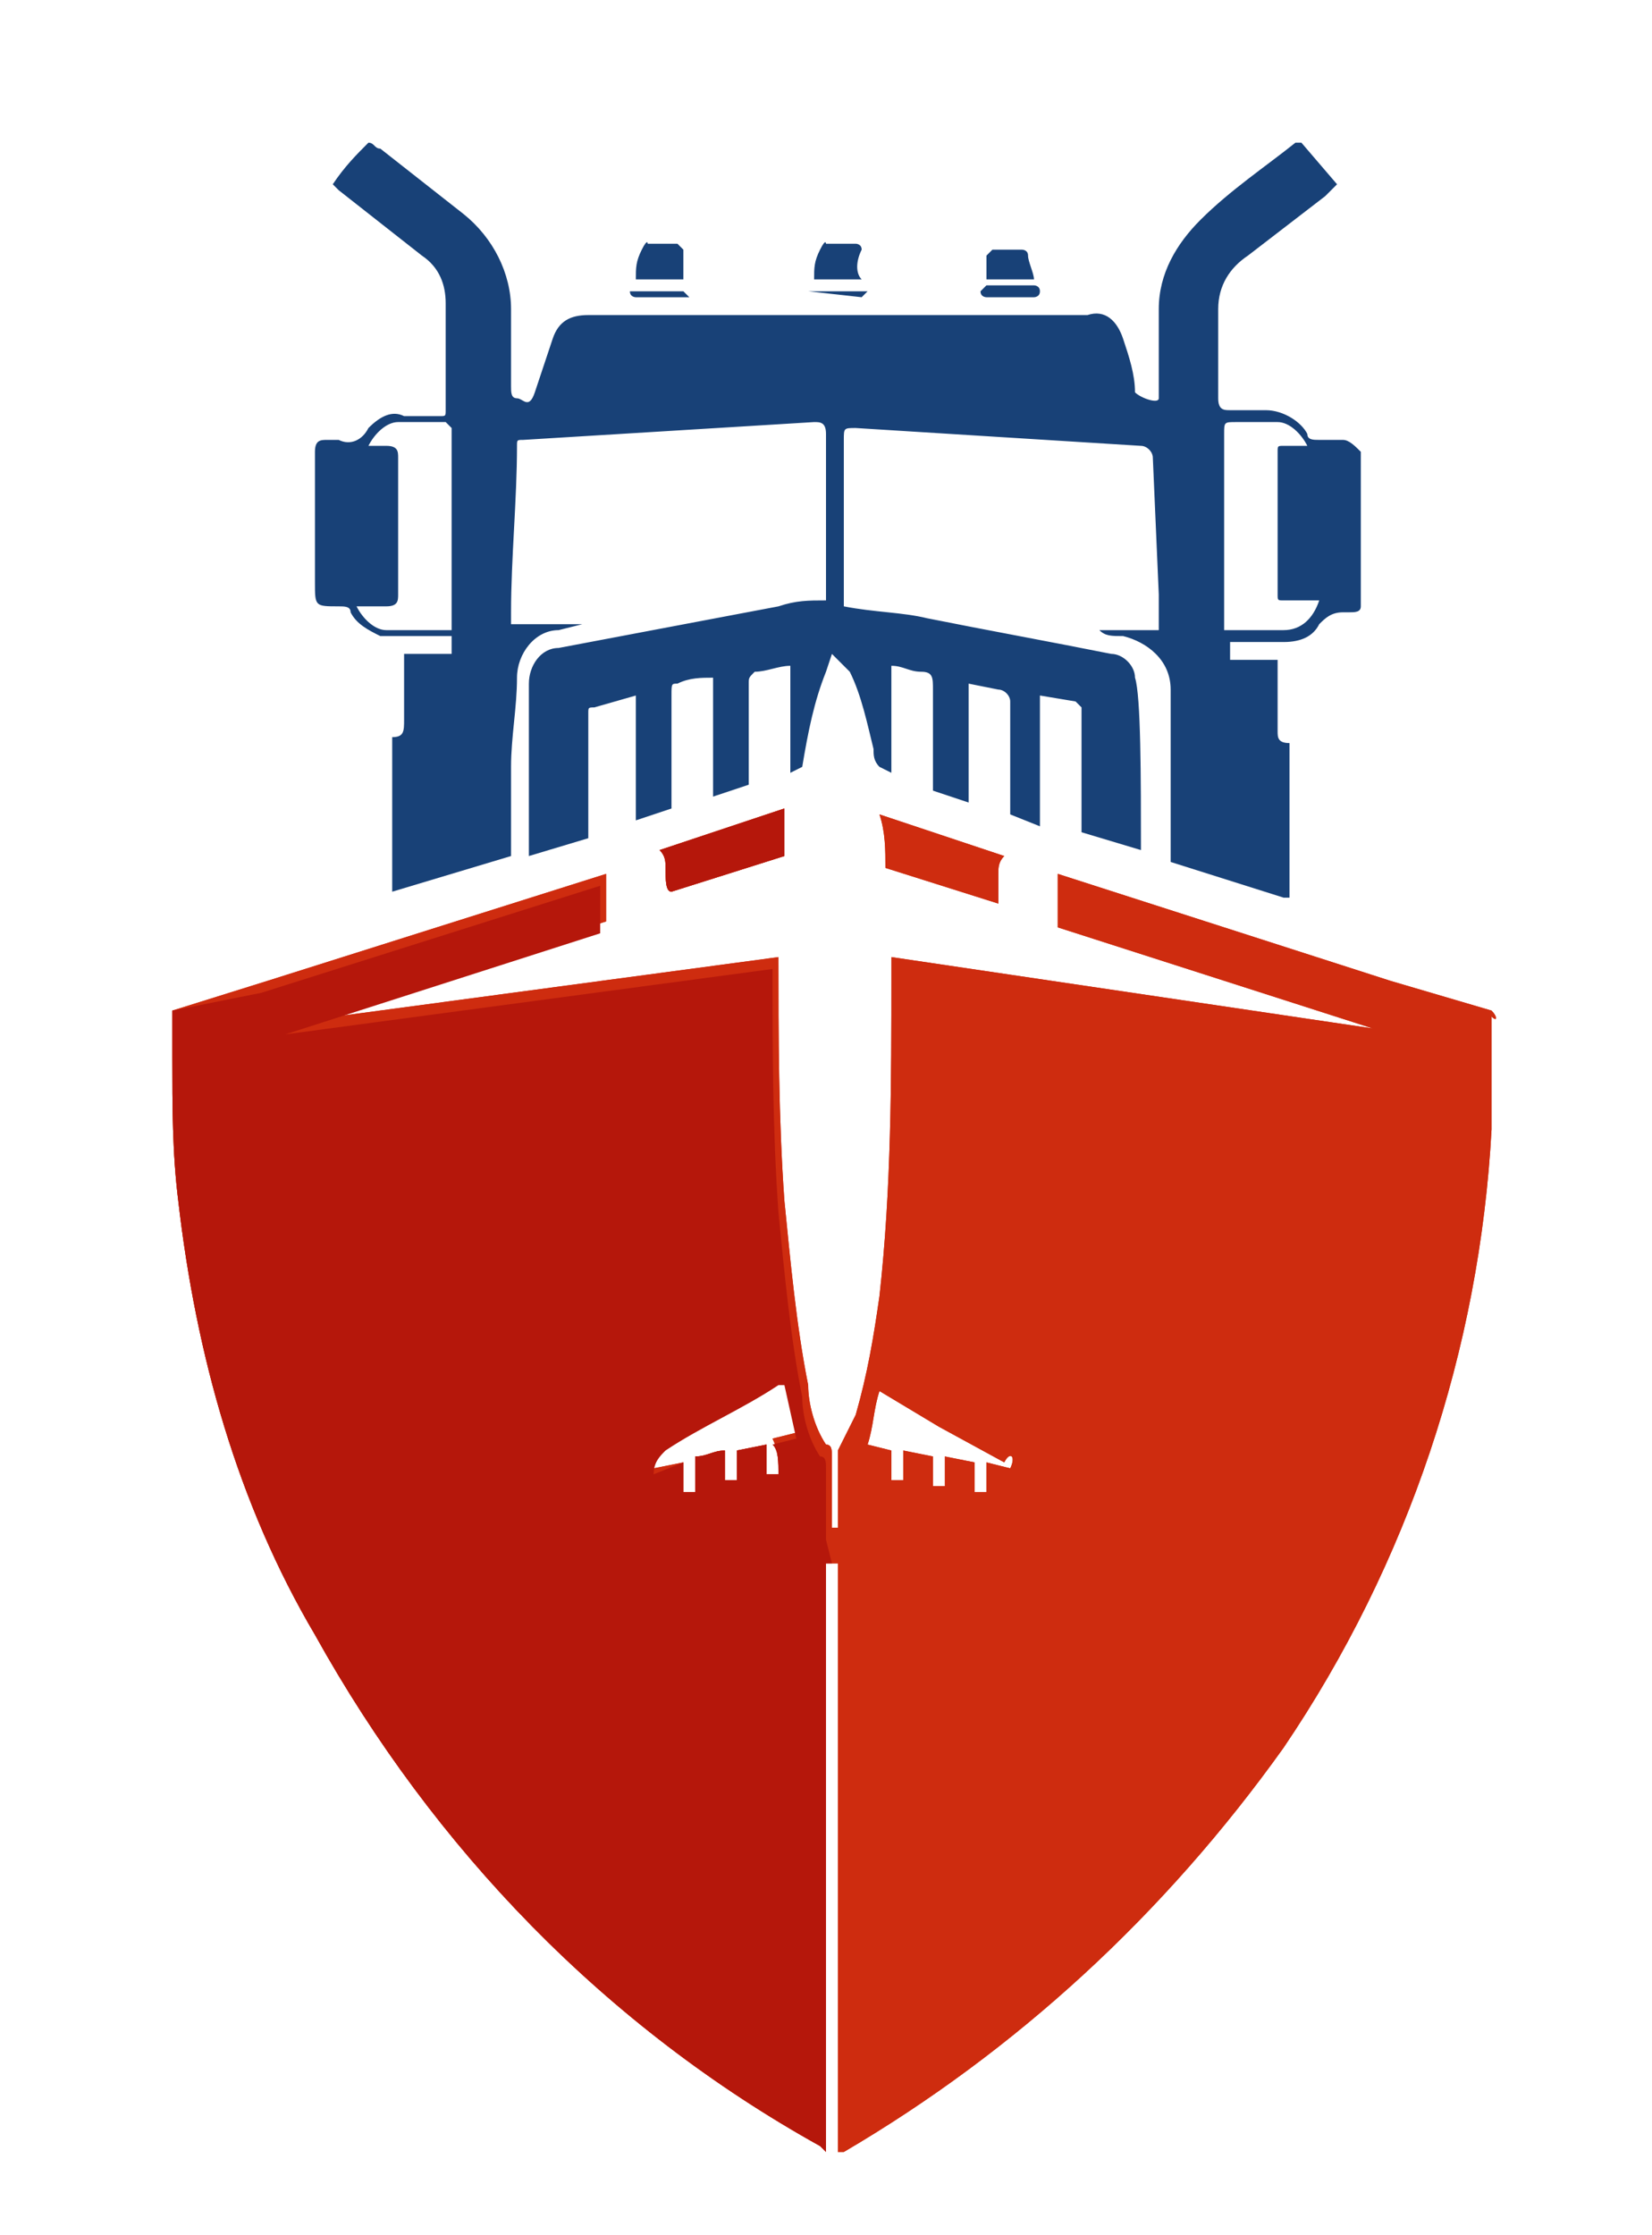 <?xml version="1.0" encoding="utf-8"?>
<!-- Generator: Adobe Illustrator 23.0.1, SVG Export Plug-In . SVG Version: 6.00 Build 0)  -->
<svg version="1.1" id="Layer_1" xmlns="http://www.w3.org/2000/svg" xmlns:xlink="http://www.w3.org/1999/xlink" x="0px" y="0px"
	 viewBox="0 0 27.8 37.6" style="enable-background:new 0 0 27.8 37.6;" xml:space="preserve">
<style type="text/css">
	.st0{fill:#184177;}
	.st1{fill:#CE2C0F;}
	.st2{fill:#B5170B;}
</style>
<path class="st0" d="M22.6,7.4c-0.1,0-0.3,0-0.4,0c-0.1,0-0.2,0-0.2-0.1c-0.1-0.2-0.4-0.4-0.7-0.4h-0.6c-0.1,0-0.2,0-0.2-0.2V5.2
	c0-0.4,0.2-0.7,0.5-0.9l1.3-1l0.2-0.2l-0.6-0.7h-0.1c-0.5,0.4-1.1,0.8-1.6,1.3c-0.4,0.4-0.7,0.9-0.7,1.5c0,0.4,0,0.9,0,1.3
	c0,0.1,0,0.1,0,0.2s-0.3,0-0.4-0.1C19.1,6.3,19,6,18.9,5.7c-0.1-0.3-0.3-0.5-0.6-0.4c-0.7,0-1.4,0-2.1,0c-2.1,0-4.2,0-6.3,0
	c-0.3,0-0.5,0.1-0.6,0.4C9.2,6,9.1,6.3,9,6.6S8.8,6.7,8.7,6.7S8.6,6.6,8.6,6.5V5.2c0-0.6-0.3-1.2-0.8-1.6L6.4,2.5
	c-0.1,0-0.1-0.1-0.2-0.1C6,2.6,5.8,2.8,5.6,3.1l0.1,0.1l1.4,1.1c0.3,0.2,0.4,0.5,0.4,0.8c0,0.6,0,1.2,0,1.8c0,0.1,0,0.1-0.1,0.1H6.8
	C6.6,6.9,6.4,7,6.2,7.2C6.1,7.4,5.9,7.5,5.7,7.4c-0.1,0-0.1,0-0.2,0c-0.1,0-0.2,0-0.2,0.2c0,0.7,0,1.5,0,2.2c0,0.4,0,0.4,0.4,0.4
	c0.1,0,0.2,0,0.2,0.1c0.1,0.2,0.3,0.3,0.5,0.4c0.2,0,0.3,0,0.5,0h0.7V11H6.8c0,0.4,0,0.7,0,1.1c0,0.2,0,0.3-0.2,0.3V15l2-0.6
	c0-0.7,0-1.4,0-1.5c0-0.5,0.1-1,0.1-1.5c0-0.4,0.3-0.8,0.7-0.8l0.4-0.1l0,0H8.6v-0.2c0-0.9,0.1-1.9,0.1-2.8c0-0.1,0-0.1,0.1-0.1
	l4.9-0.3c0.1,0,0.2,0,0.2,0.2c0,0.9,0,1.8,0,2.6c0,0.1,0,0.1,0,0.2c-0.3,0-0.5,0-0.8,0.1l-3.7,0.7c-0.3,0-0.5,0.3-0.5,0.6
	c0,0,0,0,0,0.1c0,0.3,0,1.6,0,2.8l1-0.3c0-0.9,0-1.9,0-2.1c0-0.1,0-0.1,0.1-0.1l0.7-0.2c0,0.3,0,1.2,0,2.1l0.6-0.2
	c0-0.9,0-1.7,0-1.9s0-0.2,0.1-0.2c0.2-0.1,0.4-0.1,0.6-0.1v2l0.6-0.2c0-0.8,0-1.5,0-1.7c0-0.1,0-0.1,0.1-0.2c0.2,0,0.4-0.1,0.6-0.1
	V13l0.2-0.1c0.1-0.6,0.2-1.1,0.4-1.6L14,11l0.3,0.3c0.2,0.4,0.3,0.9,0.4,1.3c0,0.1,0,0.2,0.1,0.3l0.2,0.1v-1.8
	c0.2,0,0.3,0.1,0.5,0.1c0.2,0,0.2,0.1,0.2,0.3s0,0.6,0,0.8v0.9l0.6,0.2v-2l0.5,0.1c0.1,0,0.2,0.1,0.2,0.2c0,0.4,0,0.7,0,1.1
	c0,0,0,0.4,0,0.8l0.5,0.2c0-1,0-1.9,0-2.2l0.6,0.1c0,0,0.1,0.1,0.1,0.1c0,0.3,0,0.5,0,0.7c0,0.1,0,0.7,0,1.4l1,0.3
	c0-1.2,0-2.6-0.1-2.9c0-0.2-0.2-0.4-0.4-0.4c-1-0.2-2.1-0.4-3.1-0.6c-0.4-0.1-0.9-0.1-1.4-0.2V7.4c0-0.2,0-0.2,0.2-0.2l4.8,0.3
	c0.1,0,0.2,0.1,0.2,0.2l0.1,2.3v0.6h-1c0.1,0.1,0.2,0.1,0.4,0.1c0.4,0.1,0.8,0.4,0.8,0.9c0,0.3,0,0.6,0,0.9c0,0.1,0,1.1,0,2l1.9,0.6
	h0.1v-2.6c-0.2,0-0.2-0.1-0.2-0.2v-0.9c0-0.1,0-0.2,0-0.3h-0.8v-0.3h0.9c0.3,0,0.5-0.1,0.6-0.3c0.1-0.1,0.2-0.2,0.4-0.2h0.1
	c0.1,0,0.2,0,0.2-0.1V7.6C22.8,7.5,22.7,7.4,22.6,7.4z M7.6,10.4c0,0.1,0,0.1,0,0.2c-0.4,0-0.7,0-1.1,0c-0.2,0-0.4-0.2-0.5-0.4
	c0.2,0,0.3,0,0.5,0s0.2-0.1,0.2-0.2c0-0.8,0-1.5,0-2.3c0-0.1,0-0.2-0.2-0.2H6.2c0.1-0.2,0.3-0.4,0.5-0.4c0.3,0,0.5,0,0.8,0
	c0,0,0.1,0.1,0.1,0.1s0,0.1,0,0.1L7.6,10.4z M21.6,10.6c-0.3,0-0.7,0-1,0c0-0.1,0-0.1,0-0.2V7.3c0-0.2,0-0.2,0.2-0.2s0.5,0,0.7,0
	c0.2,0,0.4,0.2,0.5,0.4h-0.4c-0.1,0-0.1,0-0.1,0.1c0,0,0,0,0,0V10c0,0.1,0,0.1,0.1,0.1h0.6C22.1,10.4,21.9,10.6,21.6,10.6L21.6,10.6
	z"/>
<path class="st0" d="M11.5,4.7h-0.8c0-0.2,0-0.3,0.1-0.5s0.1-0.1,0.1-0.1s0.3,0,0.5,0c0,0,0.1,0.1,0.1,0.1
	C11.5,4.4,11.5,4.6,11.5,4.7z"/>
<path class="st0" d="M14.5,4.7h-0.8c0-0.2,0-0.3,0.1-0.5s0.1-0.1,0.1-0.1h0.5c0,0,0.1,0,0.1,0.1C14.4,4.4,14.4,4.6,14.5,4.7z"/>
<path class="st0" d="M17.4,4.7h-0.8c0-0.2,0-0.3,0-0.4c0,0,0.1-0.1,0.1-0.1c0.2,0,0.3,0,0.5,0c0,0,0.1,0,0.1,0.1S17.4,4.6,17.4,4.7z
	"/>
<path class="st0" d="M10.6,4.9h0.9c0,0,0,0,0.1,0.1S11.6,5,11.6,5h-0.9C10.7,5,10.6,5,10.6,4.9L10.6,4.9z"/>
<path class="st0" d="M17,5h-0.4c0,0-0.1,0-0.1-0.1c0,0,0.1-0.1,0.1-0.1h0.8c0,0,0.1,0,0.1,0.1S17.4,5,17.4,5H17z"/>
<path class="st0" d="M13.6,4.9h1l0,0c0,0-0.1,0.1-0.1,0.1L13.6,4.9C13.6,5,13.6,4.9,13.6,4.9L13.6,4.9z"/>
<path class="st1" d="M11.2,14.6c0-0.1,0-0.2-0.1-0.3l2.1-0.7c0,0.1,0,0.3,0,0.4s0,0.3,0,0.4l-1.9,0.6C11.2,15,11.2,14.8,11.2,14.6z"
	/>
<path class="st1" d="M14.9,14.6c0-0.3,0-0.6-0.1-0.9l2.1,0.7c-0.1,0.1-0.1,0.2-0.1,0.3c0,0.2,0,0.3,0,0.5l0,0L14.9,14.6z"/>
<path class="st1" d="M25.1,17l-1.7-0.5l-5.6-1.8c0,0.3,0,0.6,0,0.9l5.3,1.7L15,16.1c0,0.1,0,0.2,0,0.3c0,1.8,0,3.6-0.2,5.4
	c-0.1,0.7-0.2,1.3-0.4,2c-0.1,0.2-0.2,0.4-0.3,0.6c0,0,0,0.1,0,0.1v1.1c0,0,0,0.1,0,0.1H14c0-0.4,0-0.8,0-1.2c0-0.1,0-0.2-0.1-0.2
	c-0.2-0.3-0.3-0.7-0.3-1c-0.2-1-0.3-2.1-0.4-3.1c-0.1-1.4-0.1-2.8-0.1-4.1l-8.2,1.1l5.3-1.7c0-0.3,0-0.6,0-0.8l-5.7,1.8L2.9,17v0.8
	c0,0.8,0,1.6,0.1,2.4c0.3,2.6,1,5.1,2.3,7.3c2,3.6,4.9,6.6,8.5,8.6l0.1,0.1l0,0v-9.9h0.2v9.9c0,0,0.1,0,0.1,0c2.9-1.7,5.4-4,7.4-6.8
	c2.1-3.1,3.3-6.7,3.5-10.4c0-0.6,0-1.2,0-1.9C25.2,17.2,25.2,17.1,25.1,17z M13.1,24.8h-0.2c0-0.1,0-0.3,0-0.5l-0.5,0.1
	c0,0.2,0,0.4,0,0.5h-0.2c0-0.2,0-0.3,0-0.5c-0.2,0-0.3,0.1-0.5,0.1c0,0,0,0.1,0,0.1s0,0.3,0,0.5h-0.2c0-0.2,0-0.3,0-0.5L11,24.7l0,0
	c0-0.2,0.1-0.3,0.2-0.4c0.6-0.4,1.3-0.7,1.9-1.1h0.1l0.2,0.9l-0.4,0.1C13.1,24.4,13.1,24.6,13.1,24.8L13.1,24.8z M17,24.7l-0.4-0.1
	v0.5h-0.2c0-0.2,0-0.4,0-0.5l-0.5-0.1V25h-0.2c0-0.2,0-0.4,0-0.5l-0.5-0.1c0,0.2,0,0.3,0,0.5H15c0-0.2,0-0.4,0-0.5l-0.4-0.1
	c0.1-0.3,0.1-0.6,0.2-0.9l1,0.6l1.1,0.6C17,24.4,17.1,24.5,17,24.7C17,24.7,17,24.7,17,24.7z"/>
<path class="st1" d="M11.2,14.6c0-0.1,0-0.2-0.1-0.3l2.1-0.7c0,0.1,0,0.3,0,0.4s0,0.3,0,0.4l-1.9,0.6C11.2,15,11.2,14.8,11.2,14.6z"
	/>
<path class="st1" d="M14.9,14.6c0-0.3,0-0.6-0.1-0.9l2.1,0.7c-0.1,0.1-0.1,0.2-0.1,0.3c0,0.2,0,0.3,0,0.5l0,0L14.9,14.6z"/>
<path class="st1" d="M25.1,17l-1.7-0.5l-5.6-1.8c0,0.3,0,0.6,0,0.9l5.3,1.7L15,16.1c0,0.1,0,0.2,0,0.3c0,1.8,0,3.6-0.2,5.4
	c-0.1,0.7-0.2,1.3-0.4,2c-0.1,0.2-0.2,0.4-0.3,0.6c0,0,0,0.1,0,0.1v1.1c0,0,0,0.1,0,0.1H14c0-0.4,0-0.8,0-1.2c0-0.1,0-0.2-0.1-0.2
	c-0.2-0.3-0.3-0.7-0.3-1c-0.2-1-0.3-2.1-0.4-3.1c-0.1-1.4-0.1-2.8-0.1-4.1l-8.2,1.1l5.3-1.7c0-0.3,0-0.6,0-0.8l-5.7,1.8L2.9,17v0.8
	c0,0.8,0,1.6,0.1,2.4c0.3,2.6,1,5.1,2.3,7.3c2,3.6,4.9,6.6,8.5,8.6l0.1,0.1l0,0v-9.9h0.2v9.9c0,0,0.1,0,0.1,0c2.9-1.7,5.4-4,7.4-6.8
	c2.1-3.1,3.3-6.7,3.5-10.4c0-0.6,0-1.2,0-1.9C25.2,17.2,25.2,17.1,25.1,17z M13.1,24.8h-0.2c0-0.1,0-0.3,0-0.5l-0.5,0.1
	c0,0.2,0,0.4,0,0.5h-0.2c0-0.2,0-0.3,0-0.5c-0.2,0-0.3,0.1-0.5,0.1c0,0,0,0.1,0,0.1s0,0.3,0,0.5h-0.2c0-0.2,0-0.3,0-0.5L11,24.7l0,0
	c0-0.2,0.1-0.3,0.2-0.4c0.6-0.4,1.3-0.7,1.9-1.1h0.1l0.2,0.9l-0.4,0.1C13.1,24.4,13.1,24.6,13.1,24.8L13.1,24.8z M17,24.7l-0.4-0.1
	v0.5h-0.2c0-0.2,0-0.4,0-0.5l-0.5-0.1V25h-0.2c0-0.2,0-0.4,0-0.5l-0.5-0.1c0,0.2,0,0.3,0,0.5H15c0-0.2,0-0.4,0-0.5l-0.4-0.1
	c0.1-0.3,0.1-0.6,0.2-0.9l1,0.6l1.1,0.6C17,24.4,17.1,24.5,17,24.7C17,24.7,17,24.7,17,24.7z"/>
<path class="st2" d="M11.2,14.6c0-0.1,0-0.2-0.1-0.3l2.1-0.7c0,0.1,0,0.3,0,0.4s0,0.3,0,0.4l-1.9,0.6C11.2,15,11.2,14.8,11.2,14.6z"
	/>
<path class="st2" d="M13.9,25.9c0-0.4,0-0.8,0-1.2c0-0.1,0-0.2-0.1-0.2c-0.2-0.3-0.3-0.7-0.3-1c-0.2-1-0.3-2.1-0.4-3.1
	c-0.1-1.4-0.1-2.8-0.1-4.1l-8.2,1.1l5.3-1.7c0-0.3,0-0.6,0-0.8l-5.7,1.8L2.9,17v0.8c0,0.8,0,1.6,0.1,2.4c0.3,2.6,1,5.1,2.3,7.3
	c2,3.6,4.9,6.6,8.5,8.6l0.1,0.1l0,0v-9.9H14L13.9,25.9L13.9,25.9z M13.1,24.8h-0.2c0-0.1,0-0.3,0-0.5l-0.5,0.1c0,0.2,0,0.4,0,0.5
	h-0.2c0-0.2,0-0.3,0-0.5c-0.2,0-0.3,0.1-0.5,0.1c0,0,0,0.1,0,0.1s0,0.3,0,0.5h-0.2c0-0.2,0-0.3,0-0.5L11,24.8l0,0
	c0-0.2,0.1-0.3,0.2-0.4c0.6-0.4,1.3-0.7,1.9-1.1h0.1l0.2,0.9l-0.4,0.1C13.1,24.4,13.1,24.6,13.1,24.8z"/>
</svg>
